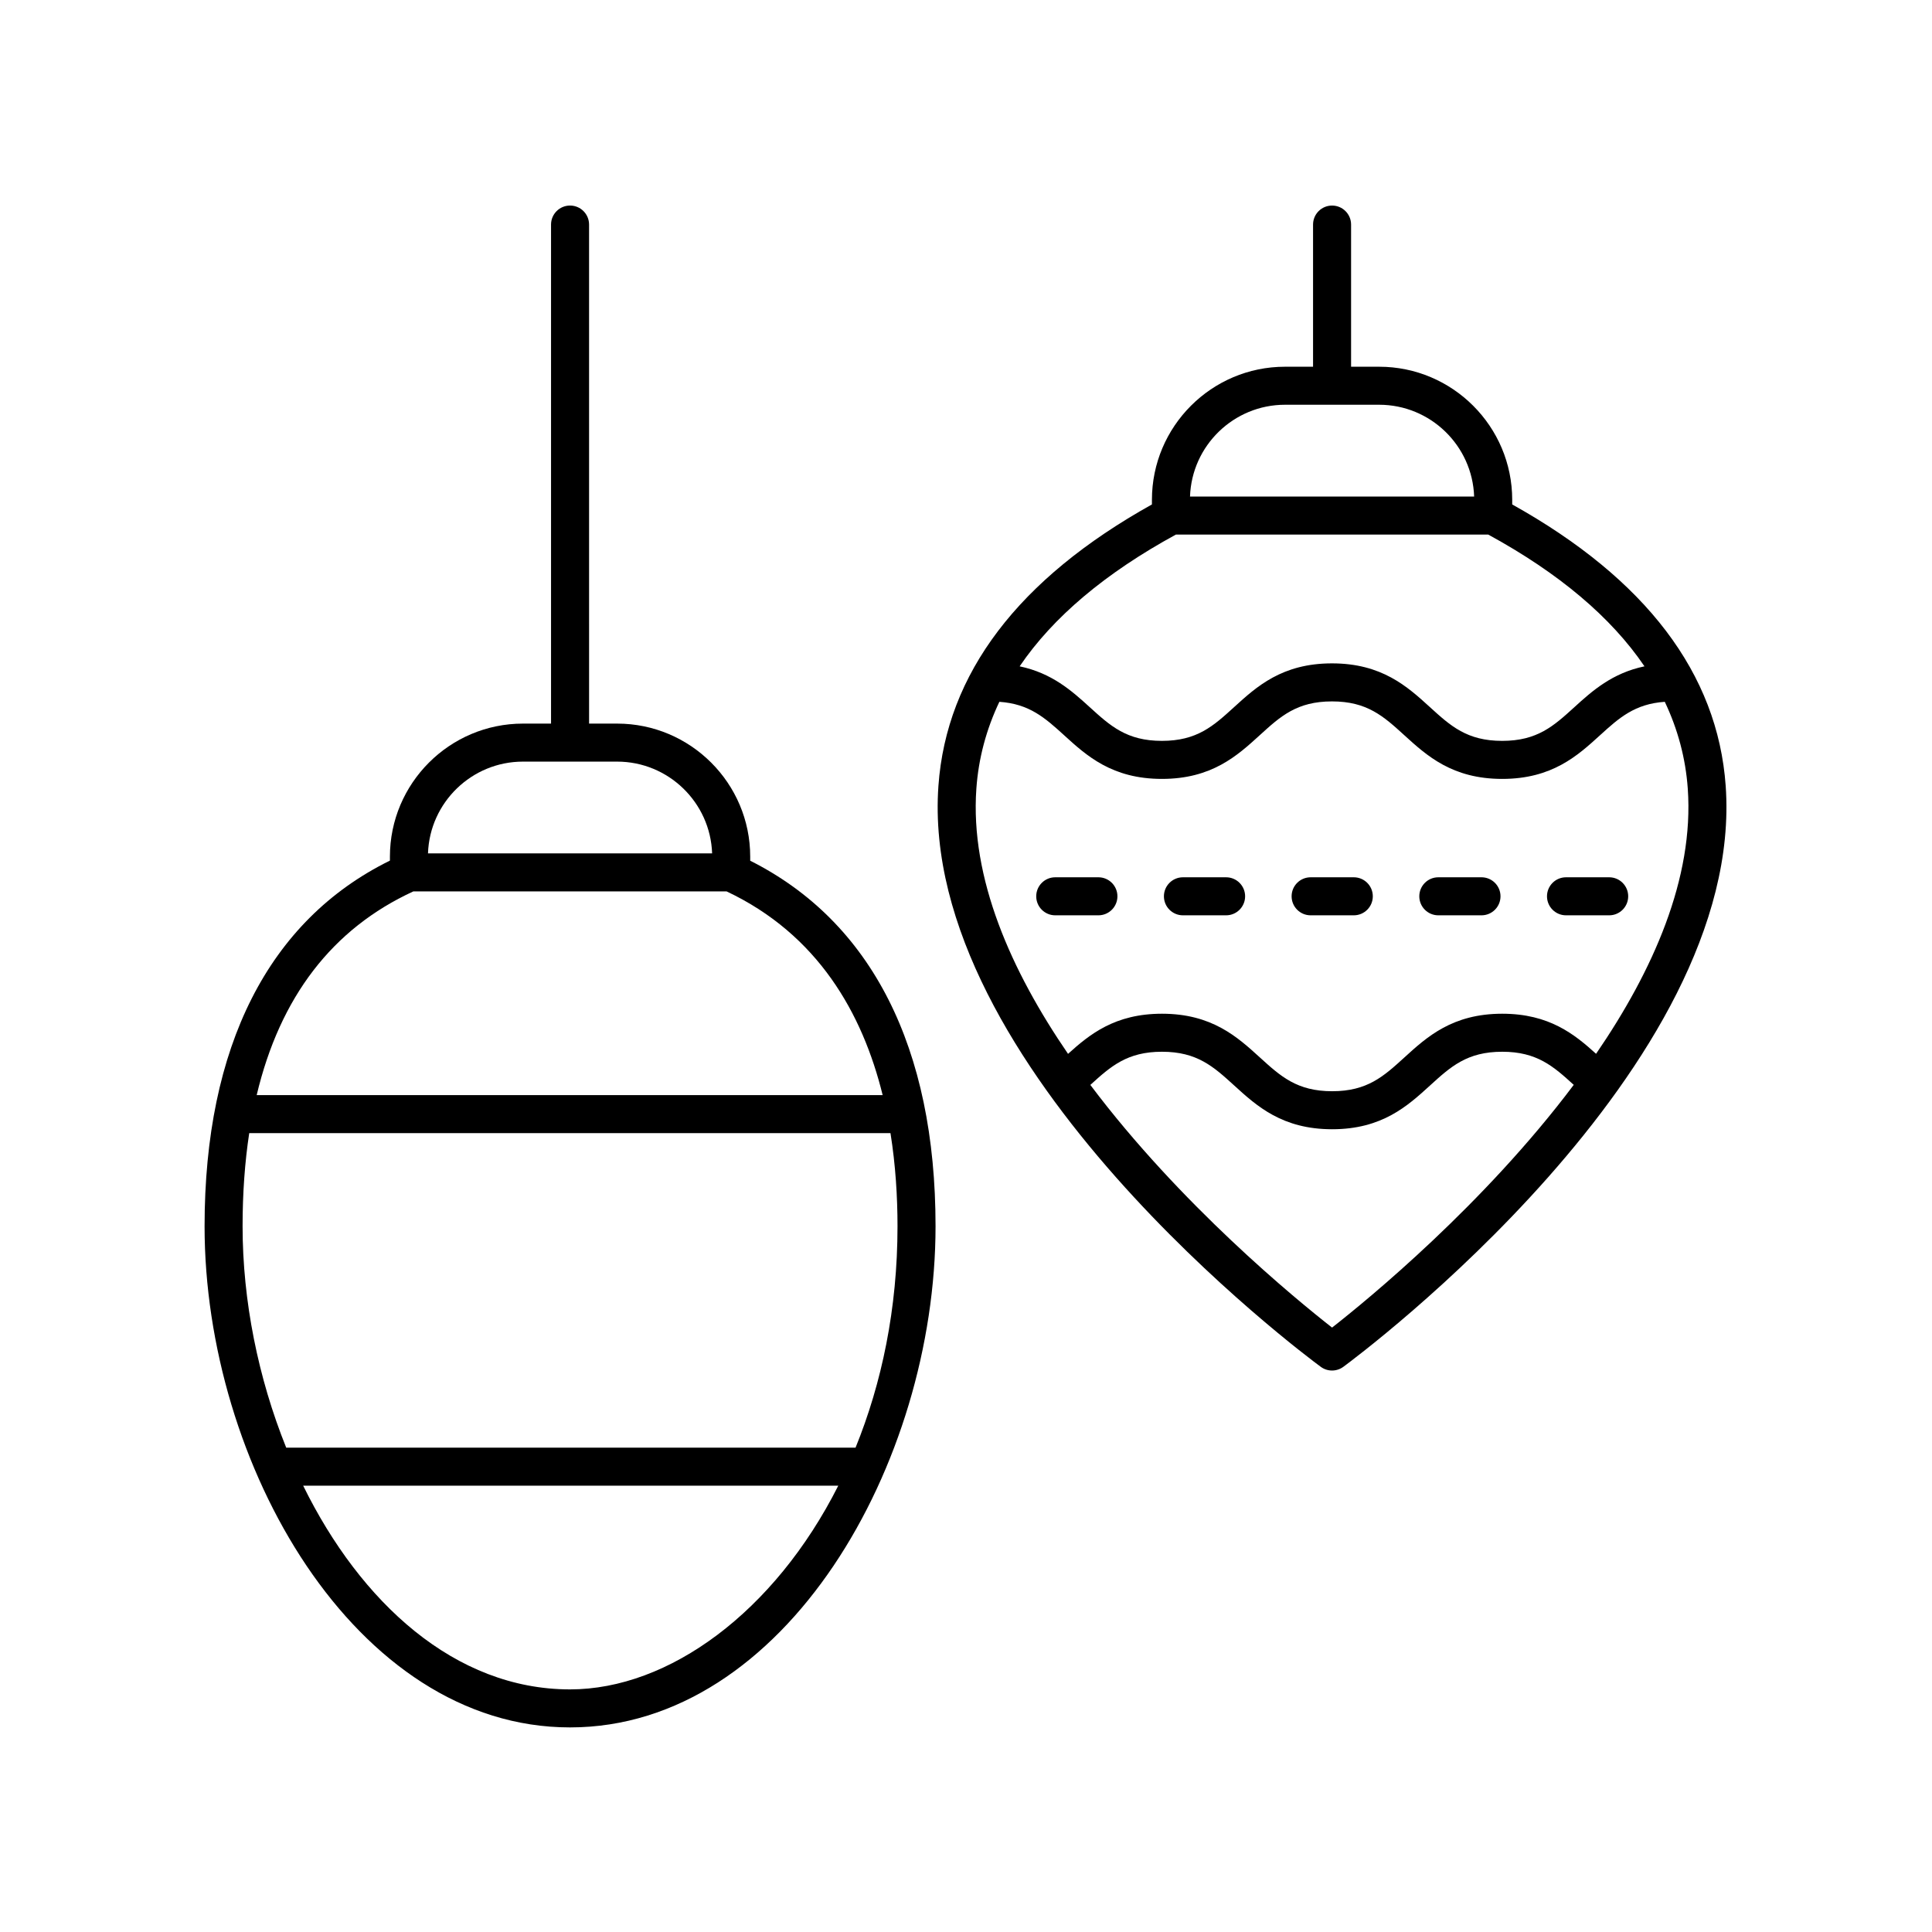 <?xml version="1.0" encoding="UTF-8"?>
<!-- The Best Svg Icon site in the world: iconSvg.co, Visit us! https://iconsvg.co -->
<svg fill="#000000" width="800px" height="800px" version="1.1" viewBox="144 144 512 512" xmlns="http://www.w3.org/2000/svg">
 <g>
  <path d="m544.75 277.68v-1.227c0-19.445-15.82-35.266-35.266-35.266h-7.434v-37.672c0-2.781-2.254-5.039-5.039-5.039-2.781 0-5.039 2.254-5.039 5.039v37.672h-7.434c-19.445 0-35.266 15.82-35.266 35.266v1.227c-35.398 19.738-54.465 44.812-56.582 74.594-5.297 74.473 96.973 150.75 101.33 153.95 0.887 0.656 1.938 0.98 2.988 0.98s2.102-0.328 2.988-0.98c4.356-3.211 106.62-79.484 101.33-153.95-2.117-29.781-21.18-54.852-56.582-74.594zm-60.207-26.418h24.941c13.602 0 24.719 10.832 25.176 24.324h-75.293c0.457-13.488 11.578-24.324 25.176-24.324zm-28.91 34.402h82.762c18.746 10.23 32.582 21.906 41.41 34.922-8.551 1.789-13.832 6.496-18.555 10.801-5.492 5-9.832 8.953-19.16 8.953-9.324 0-13.664-3.953-19.16-8.957-5.961-5.43-12.719-11.582-25.941-11.582-13.219 0-19.973 6.156-25.93 11.586-5.488 5.004-9.824 8.953-19.141 8.953-9.32 0-13.656-3.953-19.152-8.953-4.723-4.305-10-9.012-18.547-10.801 8.828-13.016 22.668-24.691 41.414-34.922zm41.379 210.16c-9.582-7.5-40.242-32.602-64.059-64.309 5.41-4.926 9.758-8.793 18.98-8.793 9.324 0 13.668 3.953 19.16 8.957 5.961 5.43 12.719 11.582 25.941 11.582 13.219 0 19.973-6.156 25.93-11.586 5.488-5.004 9.824-8.953 19.141-8.953 9.207 0 13.555 3.859 18.953 8.777-23.812 31.711-54.465 56.82-64.047 64.324zm69.965-72.555c-5.715-5.168-12.418-10.621-24.867-10.621-13.219 0-19.973 6.156-25.93 11.586-5.488 5.004-9.824 8.953-19.141 8.953-9.324 0-13.664-3.953-19.16-8.953-5.961-5.434-12.719-11.586-25.945-11.586-12.465 0-19.168 5.461-24.891 10.637-15.066-21.98-25.988-46.512-24.297-70.293 0.57-8.035 2.629-15.703 6.094-23.004 7.934 0.543 12.074 4.227 17.145 8.844 5.957 5.43 12.715 11.586 25.938 11.586 13.219 0 19.973-6.156 25.93-11.586 5.488-5.004 9.824-8.953 19.141-8.953 9.324 0 13.664 3.953 19.16 8.957 5.961 5.43 12.719 11.582 25.941 11.582 13.227 0 19.984-6.152 25.941-11.582 5.07-4.621 9.215-8.305 17.152-8.848 3.461 7.297 5.519 14.961 6.09 22.988 1.695 23.77-9.23 48.305-24.301 70.293z"/>
  <path d="m435.09 376.49h-11.441c-2.781 0-5.039 2.254-5.039 5.039 0 2.781 2.254 5.039 5.039 5.039h11.441c2.781 0 5.039-2.254 5.039-5.039s-2.258-5.039-5.039-5.039z"/>
  <path d="m468.93 376.49h-11.441c-2.781 0-5.039 2.254-5.039 5.039 0 2.781 2.254 5.039 5.039 5.039h11.441c2.781 0 5.039-2.254 5.039-5.039s-2.258-5.039-5.039-5.039z"/>
  <path d="m502.77 376.49h-11.441c-2.781 0-5.039 2.254-5.039 5.039 0 2.781 2.254 5.039 5.039 5.039h11.441c2.781 0 5.039-2.254 5.039-5.039s-2.258-5.039-5.039-5.039z"/>
  <path d="m536.61 376.49h-11.441c-2.781 0-5.039 2.254-5.039 5.039 0 2.781 2.254 5.039 5.039 5.039h11.441c2.781 0 5.039-2.254 5.039-5.039s-2.258-5.039-5.039-5.039z"/>
  <path d="m570.45 376.49h-11.441c-2.781 0-5.039 2.254-5.039 5.039 0 2.781 2.254 5.039 5.039 5.039h11.441c2.781 0 5.039-2.254 5.039-5.039s-2.258-5.039-5.039-5.039z"/>
  <path d="m295.07 601.78c57.078 0 96.859-69.988 96.859-132.8 0-47.363-16.996-80.738-49.117-96.879v-1.074c0-19.445-15.82-35.266-35.266-35.266h-7.434l-0.004-132.25c0-2.781-2.254-5.039-5.039-5.039-2.781 0-5.039 2.254-5.039 5.039v132.25h-7.434c-19.445 0-35.266 15.82-35.266 35.266v1.043c-32.121 15.816-49.117 49.203-49.117 96.91-0.004 62.816 39.777 132.8 96.855 132.8zm0-10.074c-30.531 0-55.531-23.059-70.727-53.988h141.81c-16.922 33.527-44.941 53.988-71.082 53.988zm-12.473-245.87h24.945c13.598 0 24.715 10.832 25.176 24.32h-75.297c0.461-13.488 11.578-24.32 25.176-24.32zm-29.059 34.395h83.02c24.188 11.418 36.016 32.297 41.355 53.988h-165.89c6.172-26 20.047-44.105 41.512-53.988zm-43.492 64.066h169.94c1.355 8.488 1.863 16.887 1.863 24.684 0 21.816-4.184 41.617-11.121 58.664h-150.88c-7.438-18.457-11.562-38.941-11.562-58.664 0-8.82 0.598-17.039 1.758-24.684z"/>
 </g>
</svg>